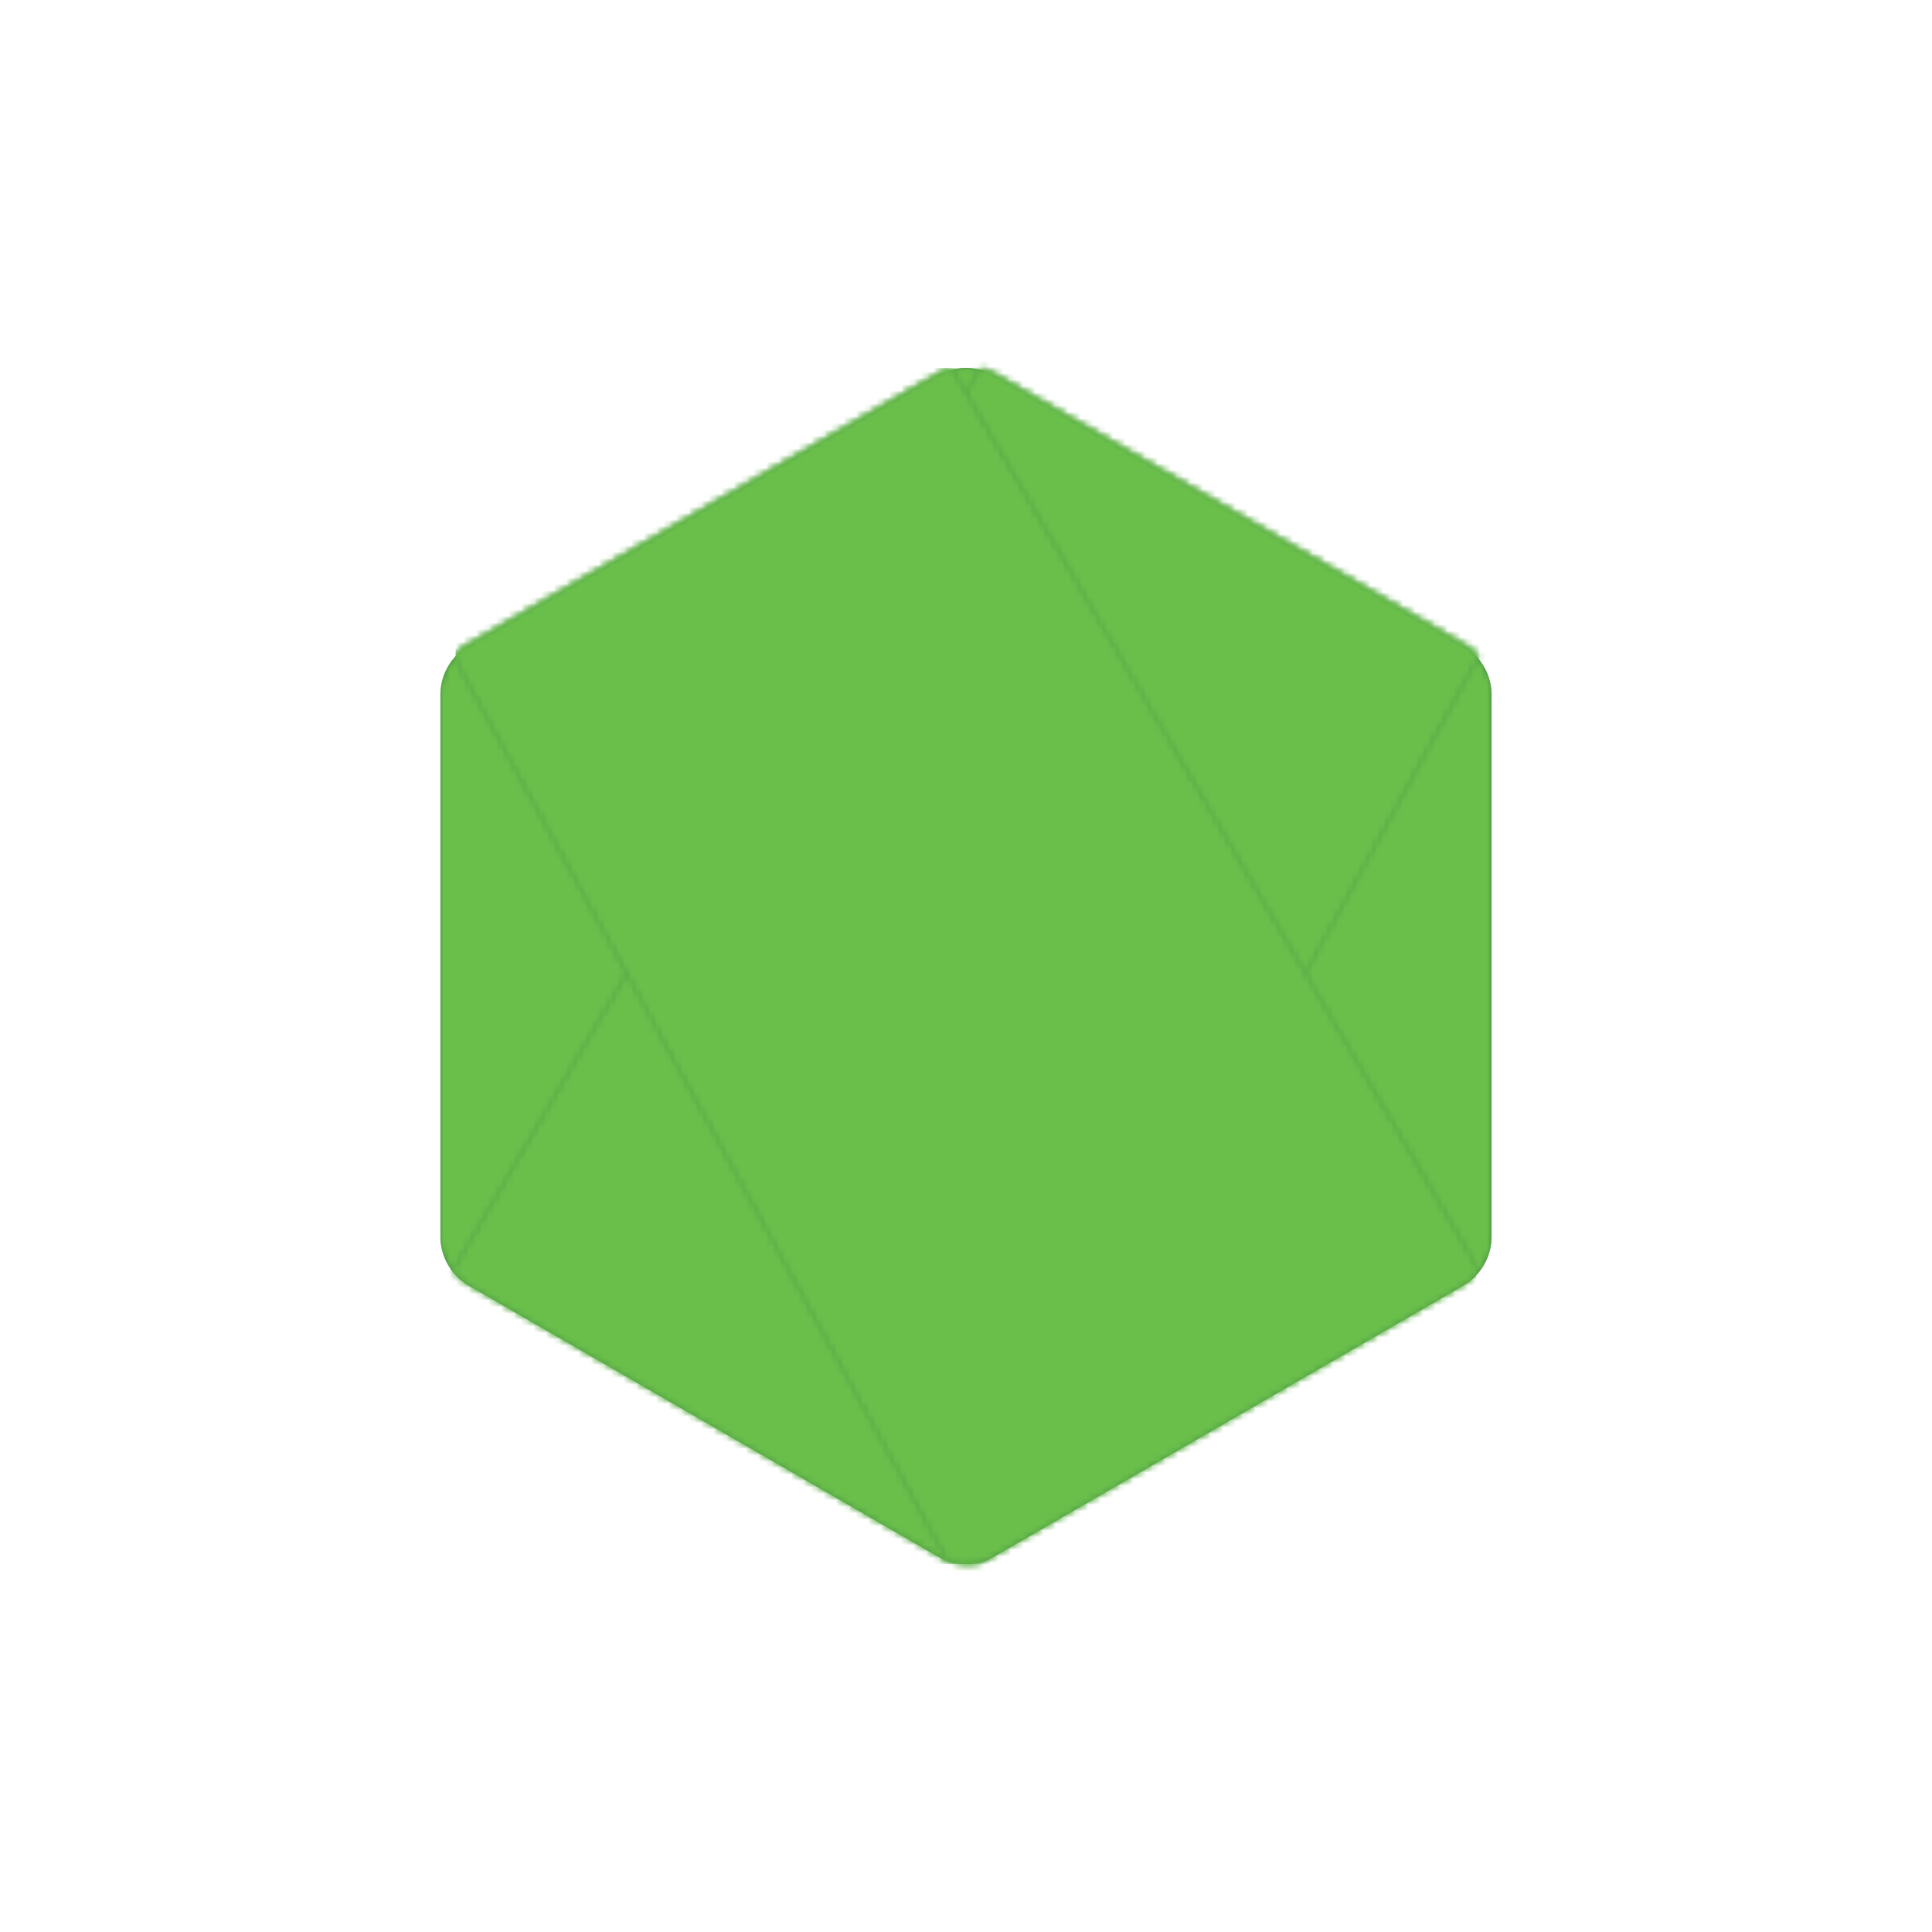 <svg xmlns="http://www.w3.org/2000/svg" xmlns:xlink="http://www.w3.org/1999/xlink" id="a4975185-c5b7-4104-804b-23dd4659b7da" data-name="Logos" viewBox="0 0 300 300">
    <defs>
        <style>
            .e1075355-581f-465c-bdb0-291f59eaf361 {
                fill: url(#b8a5ec75-4e6c-4fa7-8885-ea6c03e4914a);
            }

            .aedb09a0-8a41-4cf1-843d-c28cc31ee59d {
                fill: #fff;
            }

            .b9fcde4c-ae26-4b94-a64c-e0573037a689 {
                fill: url(#f0e497c0-32b0-48b8-96e0-d0aaa58f997f);
            }

            .e1e0fd03-52fe-4723-af00-0ff80f15a1a7 {
                mask: url(#e85fef1d-9e68-4055-b1a4-3f7bbc53c5f5);
            }

            .be9836dc-d2a2-4b8f-8d0d-58e35215ea66 {
                fill: url(#a3ea6605-d2df-45af-96bd-32a7ff2b3c73);
            }

            .f34d86e5-9cf9-418b-ad77-62bb7741b23f {
                fill: url(#a589cd43-2499-4987-9ebd-5abc83e127d4);
            }

            .b8fef6f6-7630-46c1-a18d-ab37031fbce0 {
                mask: url(#b712441e-dc03-4f29-a4be-dbe03d84be1a);
            }

            .e0ed503f-d163-4165-b16f-13283d29dd2a {
                fill: url(#a96a6c46-d69e-4f7d-8fd4-3171ff9bb069);
            }

            .bdef0d2f-13f6-405f-ac09-86157ed0be82 {
                fill: #3f873f;
            }

            .b2ad6d36-daa0-4e47-a0b3-2c12eed1be57 {
                mask: url(#ec91721b-4554-42ea-a7ef-3db7b975e0b0);
            }

            .f2156ee3-270f-4364-b2b4-94896ee493d6 {
                fill: #6abf4b;
            }

            .f60f9503-6e70-4c23-9012-dd1adfb56dcb {
                mask: url(#ef8a7cbd-2478-4cb7-9543-cca08e54f823);
            }

            .a3a3ba6c-6ab1-496d-a4d8-5b230a69946e {
                mask: url(#b7d61996-614c-441b-a914-f1d3eec73731);
            }
        </style>
        <linearGradient id="b8a5ec75-4e6c-4fa7-8885-ea6c03e4914a" x1="179.37" y1="88.22" x2="114.84" y2="223.92" gradientUnits="userSpaceOnUse">
            <stop offset="0" />
            <stop offset="0.14" stop-color="#040404" />
            <stop offset="0.26" stop-color="#0f0f0f" />
            <stop offset="0.39" stop-color="#222" />
            <stop offset="0.51" stop-color="#3c3c3c" />
            <stop offset="0.63" stop-color="#5f5f5f" />
            <stop offset="0.75" stop-color="#898989" />
            <stop offset="0.86" stop-color="#bbb" />
            <stop offset="0.98" stop-color="#f3f3f3" />
            <stop offset="1" stop-color="#fff" />
        </linearGradient>
        <linearGradient id="f0e497c0-32b0-48b8-96e0-d0aaa58f997f" x1="70.47" y1="150" x2="229.53" y2="150" gradientUnits="userSpaceOnUse">
            <stop offset="0" />
            <stop offset="0.14" />
            <stop offset="0.29" stop-color="#414141" />
            <stop offset="0.45" stop-color="#848484" />
            <stop offset="0.61" stop-color="#b9b9b9" />
            <stop offset="0.74" stop-color="#dfdfdf" />
            <stop offset="0.84" stop-color="#f6f6f6" />
            <stop offset="0.91" stop-color="#fff" />
            <stop offset="1" stop-color="#fff" />
        </linearGradient>
        <mask id="e85fef1d-9e68-4055-b1a4-3f7bbc53c5f5" x="64.31" y="52.46" width="171.39" height="195.09" maskUnits="userSpaceOnUse">
            <path class="aedb09a0-8a41-4cf1-843d-c28cc31ee59d" d="M70.47,197.25a8.75,8.75,0,0,0,2.59,2.28l62.47,36.08,10.4,6a8.82,8.82,0,0,0,5.07,1.15,9.1,9.1,0,0,0,1.73-.32l76.8-140.62a9,9,0,0,0-2-1.63L179.8,72.65l-25.2-14.5a8.43,8.43,0,0,0-2.28-.91Z" />
        </mask>
        <linearGradient id="a3ea6605-d2df-45af-96bd-32a7ff2b3c73" x1="139.63" y1="150" x2="304.75" y2="150" xlink:href="#f0e497c0-32b0-48b8-96e0-d0aaa58f997f" />
        <linearGradient id="a589cd43-2499-4987-9ebd-5abc83e127d4" x1="70.47" y1="150" x2="229.53" y2="150" gradientUnits="userSpaceOnUse">
            <stop offset="0" stop-color="#fff" />
            <stop offset="0.09" stop-color="#fff" />
            <stop offset="0.16" stop-color="#f6f6f6" />
            <stop offset="0.26" stop-color="#dfdfdf" />
            <stop offset="0.39" stop-color="#b9b9b9" />
            <stop offset="0.55" stop-color="#848484" />
            <stop offset="0.71" stop-color="#414141" />
            <stop offset="0.86" />
            <stop offset="1" />
        </linearGradient>
        <mask id="b712441e-dc03-4f29-a4be-dbe03d84be1a" x="70.47" y="57.15" width="159.06" height="185.69" maskUnits="userSpaceOnUse">
            <path class="aedb09a0-8a41-4cf1-843d-c28cc31ee59d" d="M229.53,197.25a8.75,8.75,0,0,1-2.59,2.28l-62.47,36.08-10.4,6a8.82,8.82,0,0,1-5.07,1.15,9.1,9.1,0,0,1-1.73-.32L70.47,101.8a9,9,0,0,1,2-1.63L120.2,72.65l25.2-14.5a8.43,8.43,0,0,1,2.28-.91Z" />
        </mask>
        <linearGradient id="a96a6c46-d69e-4f7d-8fd4-3171ff9bb069" x1="-1189.01" y1="-873.66" x2="-1187.28" y2="-873.66" gradientTransform="matrix(97.42, 0, 0, -97.42, 115893.25, -84958.96)" xlink:href="#a589cd43-2499-4987-9ebd-5abc83e127d4" />
        <mask id="ec91721b-4554-42ea-a7ef-3db7b975e0b0" x="68.39" y="57.1" width="163.23" height="185.8" maskUnits="userSpaceOnUse">
            <path class="e1075355-581f-465c-bdb0-291f59eaf361" d="M231.61,107.92a8.77,8.77,0,0,0-4.4-7.61l-72.8-42a8.79,8.79,0,0,0-8.8,0l-72.82,42a8.77,8.77,0,0,0-4.4,7.61V192a8.8,8.8,0,0,0,4.39,7.62l72.83,42.06a8.81,8.81,0,0,0,8.8,0l72.81-42.06a8.8,8.8,0,0,0,4.39-7.62Z" />
        </mask>
        <mask id="ef8a7cbd-2478-4cb7-9543-cca08e54f823" x="64.31" y="52.46" width="171.39" height="195.09" maskUnits="userSpaceOnUse">
            <path class="b9fcde4c-ae26-4b94-a64c-e0573037a689" d="M70.47,197.25a8.75,8.75,0,0,0,2.59,2.28l62.47,36.08,10.4,6a8.82,8.82,0,0,0,5.07,1.15,9.1,9.1,0,0,0,1.73-.32l76.8-140.62a9,9,0,0,0-2-1.63L179.8,72.65l-25.2-14.5a8.43,8.43,0,0,0-2.28-.91Z" />
            <g class="e1e0fd03-52fe-4723-af00-0ff80f15a1a7">
                <path class="be9836dc-d2a2-4b8f-8d0d-58e35215ea66" d="M154.63,246.31l76.45-44.17a9.23,9.23,0,0,0,4.61-8V105.82a9.23,9.23,0,0,0-4.61-8L154.63,53.69a9.29,9.29,0,0,0-9.24,0L68.92,97.82a9.23,9.23,0,0,0-4.61,8v88.32a9.23,9.23,0,0,0,4.61,8l76.47,44.17A9.24,9.24,0,0,0,154.63,246.31Z" />
            </g>
        </mask>
        <mask id="b7d61996-614c-441b-a914-f1d3eec73731" x="70.47" y="57.15" width="159.06" height="185.69" maskUnits="userSpaceOnUse">
            <path class="f34d86e5-9cf9-418b-ad77-62bb7741b23f" d="M229.53,197.25a8.75,8.75,0,0,1-2.59,2.28l-62.47,36.08-10.4,6a8.82,8.82,0,0,1-5.07,1.15,9.1,9.1,0,0,1-1.73-.32L70.47,101.8a9,9,0,0,1,2-1.63L120.2,72.65l25.2-14.5a8.43,8.43,0,0,1,2.28-.91Z" />
            <g class="b8fef6f6-7630-46c1-a18d-ab37031fbce0">
                <rect class="e0ed503f-d163-4165-b16f-13283d29dd2a" x="70.76" y="57.15" width="158.47" height="185.69" />
            </g>
        </mask>
    </defs>
    <title>techservicelogo_</title>
    <g id="b2f6909a-3805-471c-8053-657be48c8ba8" data-name="Node JS">
        <path id="ed3d2387-09a7-431b-bf40-114bbe71bfd8" data-name="colorgroup1" class="bdef0d2f-13f6-405f-ac09-86157ed0be82" d="M145.61,58.28l-72.82,42a8.77,8.77,0,0,0-4.4,7.61V192a8.8,8.8,0,0,0,4.39,7.62l72.83,42.06a8.81,8.81,0,0,0,8.8,0l72.81-42.06a8.8,8.8,0,0,0,4.39-7.62V107.92a8.77,8.77,0,0,0-4.4-7.61l-72.8-42a8.79,8.79,0,0,0-8.8,0" />
        <g class="b2ad6d36-daa0-4e47-a0b3-2c12eed1be57">
            <path id="a7403408-d414-4b6d-b422-ad7d17a3deca" data-name="colorgroup3" class="f2156ee3-270f-4364-b2b4-94896ee493d6" d="M145.61,58.28l-72.82,42a8.77,8.77,0,0,0-4.4,7.61V192a8.8,8.8,0,0,0,4.39,7.62l72.83,42.06a8.81,8.81,0,0,0,8.8,0l72.81-42.06a8.8,8.8,0,0,0,4.39-7.62V107.92a8.77,8.77,0,0,0-4.4-7.61l-72.8-42a8.79,8.79,0,0,0-8.8,0" />
        </g>
        <g class="e1e0fd03-52fe-4723-af00-0ff80f15a1a7">
            <path id="a5d5351e-55e6-476f-99d8-9adc658aa216" data-name="colorgroup1" class="bdef0d2f-13f6-405f-ac09-86157ed0be82" d="M154.63,246.31l76.45-44.17a9.23,9.23,0,0,0,4.61-8V105.82a9.23,9.23,0,0,0-4.61-8L154.63,53.69a9.29,9.29,0,0,0-9.24,0L68.92,97.82a9.23,9.23,0,0,0-4.61,8v88.32a9.23,9.23,0,0,0,4.61,8l76.47,44.17A9.24,9.24,0,0,0,154.63,246.31Z" />
        </g>
        <g class="f60f9503-6e70-4c23-9012-dd1adfb56dcb">
            <path id="bb8607e0-0719-4b9a-8997-3da4cfa5b7ff" data-name="colorgroup3" class="f2156ee3-270f-4364-b2b4-94896ee493d6" d="M154.63,246.31l76.45-44.17a9.23,9.23,0,0,0,4.61-8V105.82a9.23,9.23,0,0,0-4.61-8L154.63,53.69a9.29,9.29,0,0,0-9.24,0L68.92,97.82a9.23,9.23,0,0,0-4.61,8v88.32a9.23,9.23,0,0,0,4.61,8l76.47,44.17A9.24,9.24,0,0,0,154.63,246.31Z" />
        </g>
        <g class="b8fef6f6-7630-46c1-a18d-ab37031fbce0">
            <rect id="e1a48e85-0567-49ec-a272-1281d88aaea9" data-name="colorgroup1" class="bdef0d2f-13f6-405f-ac09-86157ed0be82" x="70.76" y="57.15" width="158.47" height="185.69" />
        </g>
        <g class="a3a3ba6c-6ab1-496d-a4d8-5b230a69946e">
            <rect id="b5507ba3-8731-4b51-8326-2406e426e384" data-name="colorgroup3" class="f2156ee3-270f-4364-b2b4-94896ee493d6" x="70.76" y="57.15" width="158.47" height="185.69" />
        </g>
    </g>
</svg>